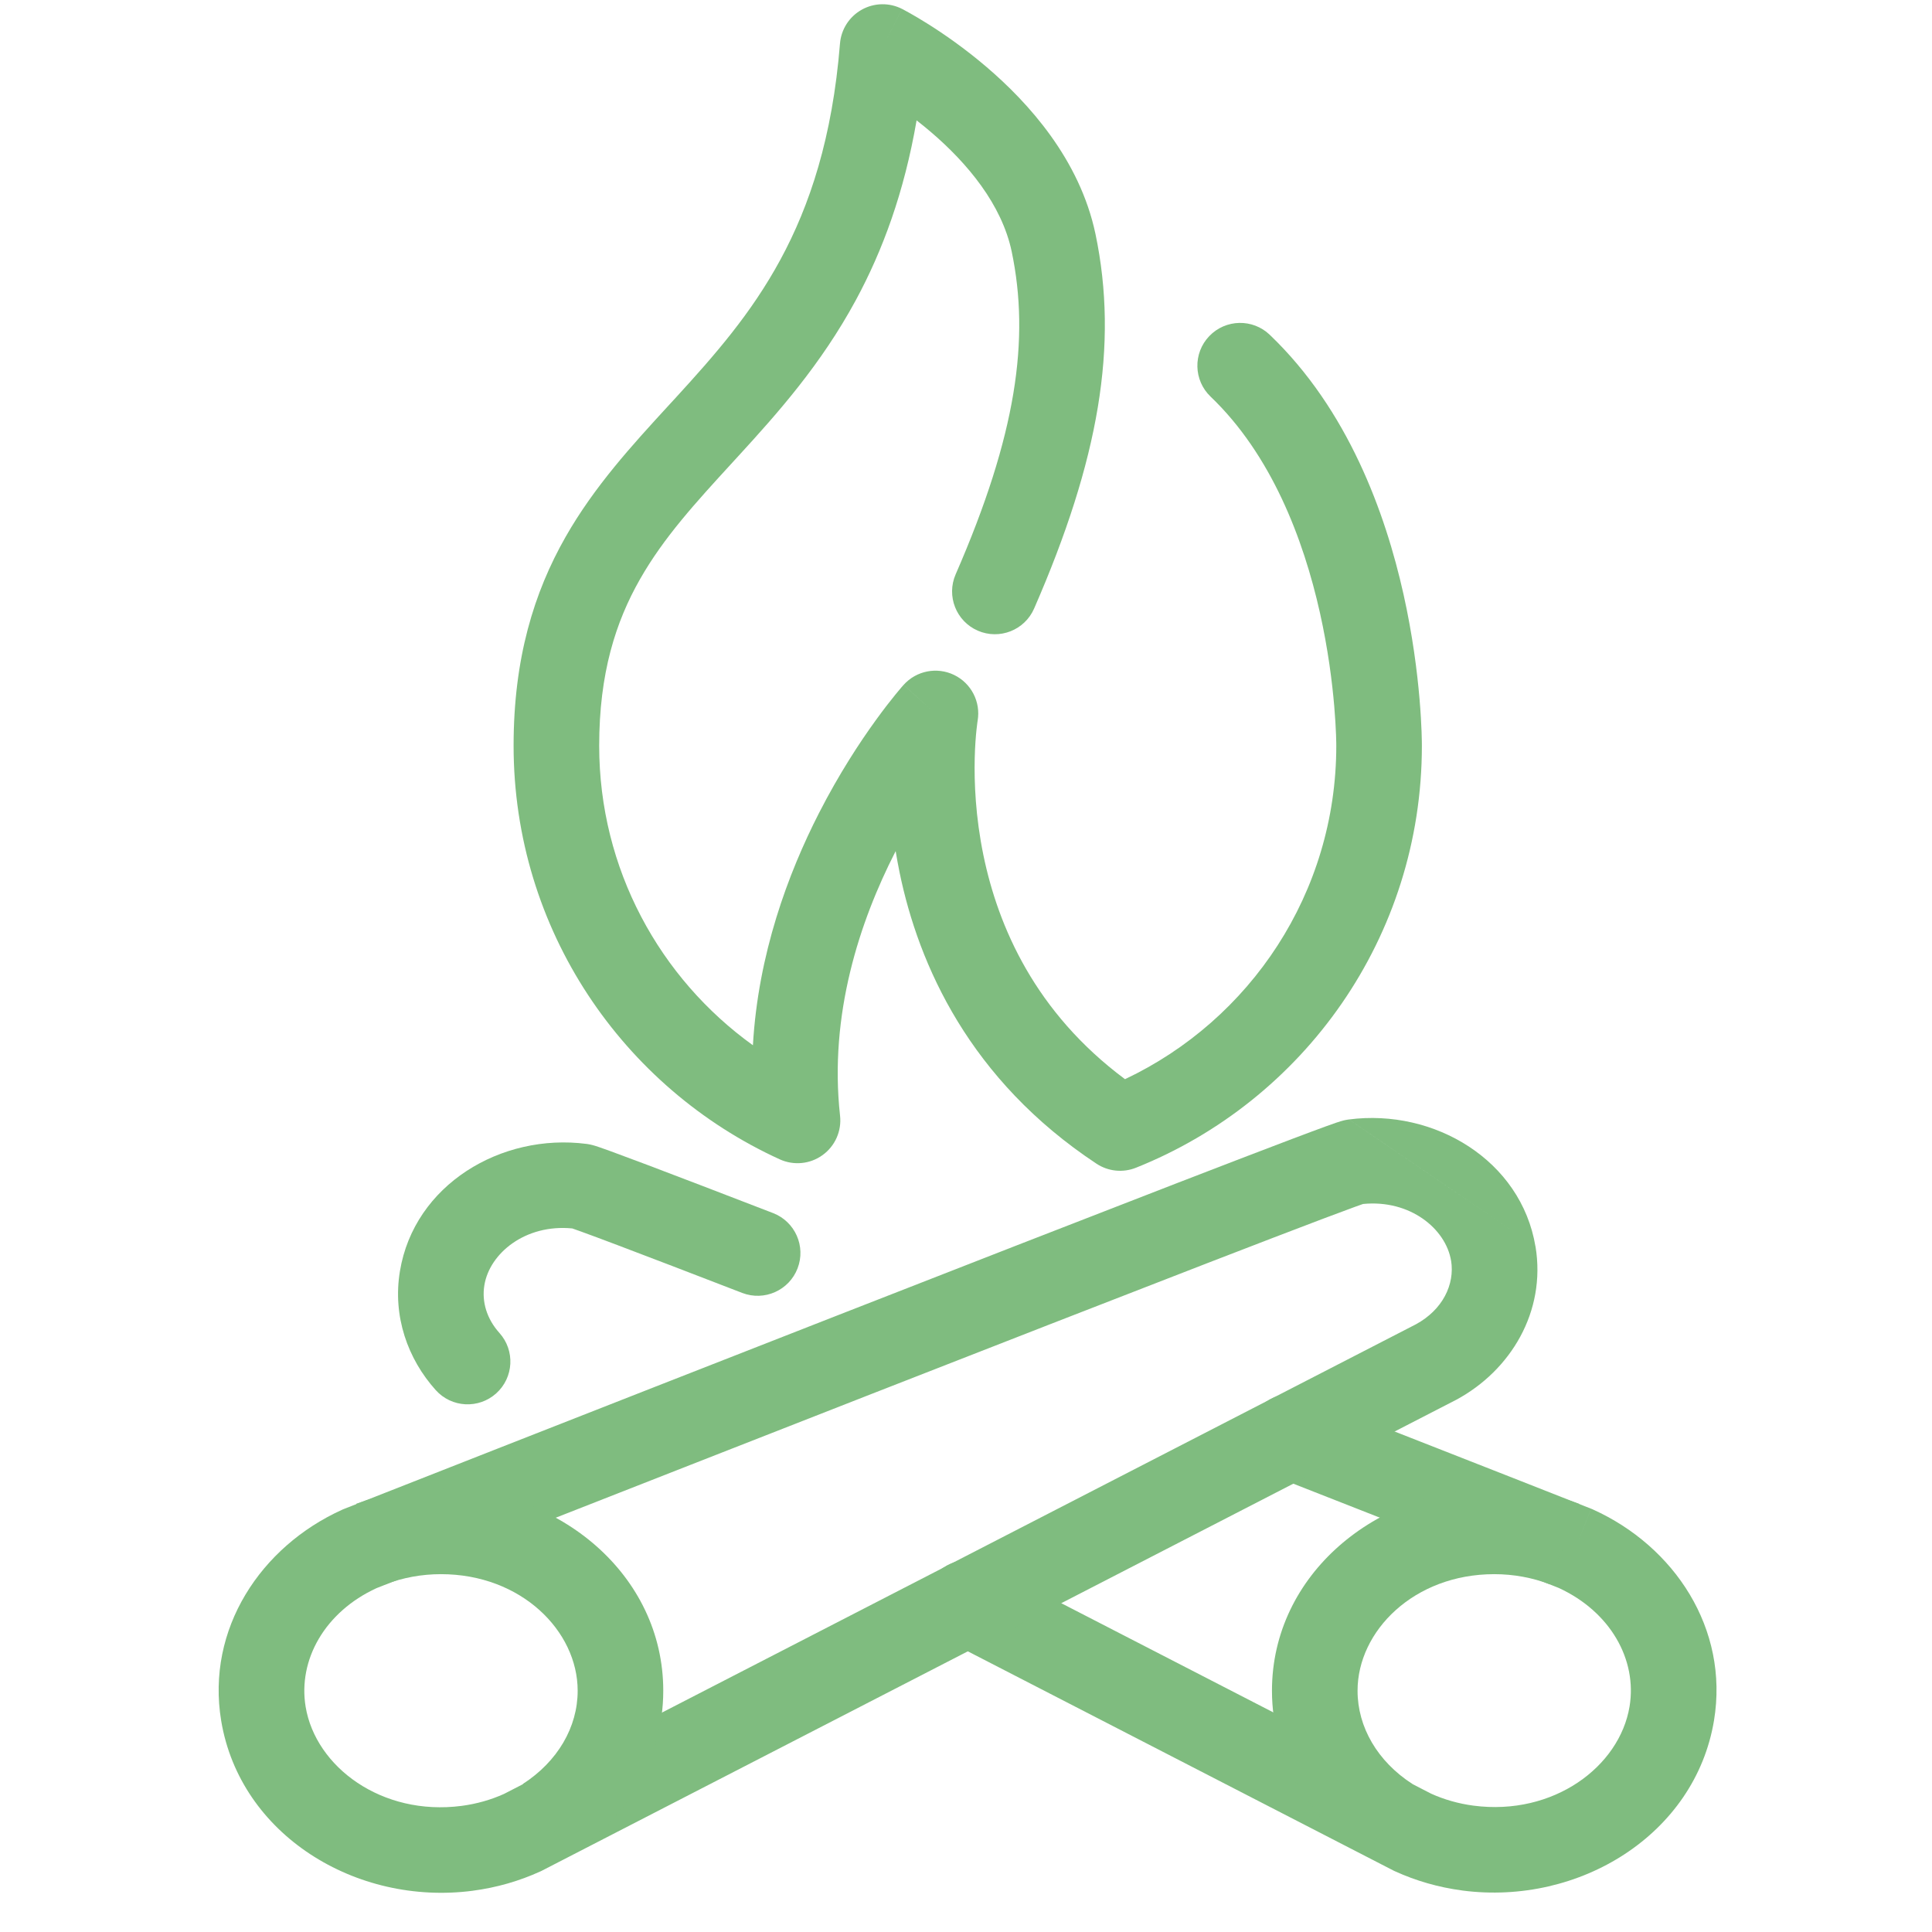 <svg width="79" height="79" viewBox="0 0 79 79" fill="none" xmlns="http://www.w3.org/2000/svg" class="h-full w-auto !fill-current [&amp;_*]:!fill-current">
<g clip-path="url(#clip0_3612_36129)">
<path fill-rule="evenodd" clip-rule="evenodd" d="M23.401 50.231C21.479 50.044 20.02 51.25 19.807 52.549L19.806 52.553C19.693 53.234 19.909 53.934 20.421 54.504C21.067 55.222 21.009 56.329 20.29 56.975C19.571 57.621 18.465 57.562 17.819 56.844C16.671 55.568 16.048 53.818 16.353 51.979C16.936 48.445 20.494 46.322 23.985 46.775L24 46.777L24.016 46.779C24.172 46.802 24.314 46.847 24.337 46.854C24.338 46.855 24.339 46.855 24.34 46.855C24.396 46.872 24.457 46.893 24.517 46.913C24.637 46.954 24.794 47.01 24.978 47.077C25.348 47.212 25.863 47.404 26.496 47.643C27.764 48.123 29.529 48.799 31.61 49.603C32.512 49.951 32.961 50.964 32.612 51.866C32.264 52.767 31.251 53.216 30.349 52.868C28.271 52.065 26.515 51.392 25.259 50.917C24.63 50.679 24.13 50.493 23.78 50.366C23.614 50.305 23.488 50.261 23.401 50.231ZM23.31 50.2C23.311 50.201 23.313 50.201 23.316 50.202C23.293 50.196 23.288 50.193 23.31 50.2Z" fill="#7FBC7F"></path>
<path fill-rule="evenodd" clip-rule="evenodd" d="M51.15 58.11C51.503 57.21 52.518 56.766 53.418 57.119C56.704 58.406 59.614 59.549 61.704 60.37C62.748 60.781 63.587 61.111 64.166 61.339L65.06 61.691L64.42 63.319L65.061 61.691L65.101 61.707L65.14 61.725C68.463 63.227 70.707 66.597 70.086 70.352C69.314 75.009 64.58 77.927 59.803 77.305L59.801 77.304C58.819 77.175 57.891 76.905 57.033 76.513L56.995 76.496L38.758 67.103C37.899 66.661 37.561 65.606 38.004 64.746C38.446 63.887 39.502 63.549 40.361 63.992L58.522 73.345C59.054 73.584 59.633 73.752 60.256 73.834C63.52 74.259 66.225 72.241 66.633 69.78C66.95 67.865 65.849 65.903 63.736 64.931L62.884 64.596C62.306 64.368 61.467 64.038 60.423 63.628C58.335 62.807 55.425 61.664 52.141 60.377C51.241 60.025 50.798 59.01 51.15 58.11Z" fill="#7FBC7F"></path>
<path fill-rule="evenodd" clip-rule="evenodd" d="M52.011 69.134C52.011 64.382 56.286 60.868 61.101 60.868C62.337 60.868 63.504 61.094 64.573 61.493L63.349 64.772C62.658 64.515 61.905 64.368 61.101 64.368C57.815 64.368 55.511 66.695 55.511 69.134C55.511 70.627 56.332 72.028 57.751 72.946L55.851 75.885C53.59 74.423 52.011 71.989 52.011 69.134Z" fill="#7FBC7F"></path>
<path fill-rule="evenodd" clip-rule="evenodd" d="M62.786 50.972L62.788 50.972C63.226 53.633 61.771 56.036 59.553 57.234L59.537 57.242L22.135 76.505L22.098 76.522C21.24 76.914 20.312 77.184 19.329 77.313L19.327 77.314C14.551 77.936 9.817 75.019 9.044 70.361C8.423 66.606 10.667 63.236 13.99 61.734L14.03 61.716L14.07 61.7L14.711 63.328C14.07 61.7 14.07 61.7 14.07 61.7L15.79 61.024C16.885 60.593 18.449 59.979 20.329 59.24C24.088 57.764 29.108 55.795 34.15 53.823C39.191 51.851 44.255 49.876 48.104 48.387C50.028 47.643 51.651 47.02 52.816 46.579C53.398 46.359 53.871 46.182 54.213 46.058C54.383 45.996 54.529 45.944 54.644 45.905C54.7 45.886 54.76 45.867 54.817 45.85L54.819 45.849C54.842 45.842 54.99 45.796 55.156 45.775M15.395 64.94L17.07 64.281C18.165 63.851 19.729 63.236 21.608 62.498C25.367 61.023 30.385 59.054 35.425 57.082C40.465 55.111 45.525 53.137 49.366 51.651C51.288 50.908 52.901 50.288 54.054 49.852C54.632 49.634 55.088 49.464 55.408 49.347C55.55 49.296 55.659 49.257 55.736 49.231C57.66 49.042 59.12 50.249 59.334 51.549L59.336 51.549C59.492 52.52 58.992 53.553 57.903 54.148L20.609 73.354C20.077 73.593 19.497 73.761 18.874 73.843C15.611 74.268 12.906 72.25 12.497 69.789M12.497 69.789C12.181 67.874 13.282 65.912 15.395 64.94L12.497 69.789ZM62.786 50.972C62.2 47.443 58.646 45.323 55.158 45.775L62.786 50.972Z" fill="#7FBC7F"></path>
<path fill-rule="evenodd" clip-rule="evenodd" d="M18.031 64.368C17.227 64.368 16.474 64.515 15.783 64.772L14.559 61.493C15.628 61.094 16.795 60.868 18.031 60.868C22.846 60.868 27.121 64.382 27.121 69.134C27.121 71.989 25.542 74.423 23.281 75.885L21.381 72.946C22.8 72.028 23.621 70.627 23.621 69.134C23.621 66.695 21.316 64.368 18.031 64.368Z" fill="#7FBC7F"></path>
<path fill-rule="evenodd" clip-rule="evenodd" d="M36.886 0.365L36.091 1.924C36.886 0.365 36.887 0.365 36.887 0.365L36.891 0.367L36.898 0.371L36.918 0.381C36.934 0.39 36.956 0.401 36.983 0.416C37.038 0.445 37.113 0.486 37.206 0.539C37.394 0.644 37.655 0.797 37.969 0.995C38.595 1.39 39.442 1.973 40.328 2.729C42.058 4.204 44.15 6.519 44.793 9.562L44.794 9.565C45.746 14.115 44.934 18.813 42.285 24.884C41.898 25.77 40.867 26.174 39.981 25.788C39.095 25.401 38.691 24.37 39.077 23.484C41.568 17.776 42.115 13.854 41.368 10.284C40.961 8.358 39.559 6.673 38.056 5.391C37.861 5.225 37.668 5.068 37.48 4.922C36.972 7.865 36.092 10.247 34.993 12.277C33.57 14.905 31.813 16.876 30.221 18.616C30.127 18.719 30.034 18.82 29.942 18.921C28.434 20.566 27.143 21.976 26.172 23.68C25.176 25.427 24.501 27.526 24.501 30.494C24.501 35.538 26.981 40.003 30.787 42.741C31 39.012 32.223 35.723 33.49 33.244C34.308 31.644 35.159 30.35 35.809 29.453C36.134 29.003 36.411 28.65 36.61 28.406C36.709 28.284 36.79 28.188 36.847 28.121C36.876 28.088 36.899 28.061 36.916 28.042L36.937 28.018L36.944 28.011L36.947 28.007C36.947 28.006 36.948 28.006 38.251 29.174L36.948 28.006C37.469 27.425 38.312 27.259 39.014 27.599C39.715 27.939 40.107 28.7 39.976 29.468C39.976 29.469 39.976 29.47 39.976 29.471L39.976 29.47L39.975 29.477C39.973 29.489 39.969 29.51 39.965 29.541C39.956 29.602 39.944 29.7 39.93 29.832C39.902 30.096 39.869 30.492 39.857 30.991C39.832 31.993 39.888 33.392 40.211 34.964C40.814 37.895 42.333 41.4 46.002 44.128C51.115 41.711 54.641 36.515 54.641 30.494C54.641 30.431 54.641 28.051 53.973 25.059C53.295 22.022 51.978 18.587 49.502 16.219C48.803 15.551 48.778 14.443 49.446 13.745C50.114 13.046 51.222 13.021 51.92 13.689C55.123 16.751 56.647 20.975 57.389 24.296C58.138 27.651 58.141 30.321 58.141 30.494C58.141 38.324 53.302 45.013 46.45 47.749C45.917 47.962 45.314 47.9 44.836 47.584C39.652 44.157 37.563 39.462 36.783 35.669C36.723 35.374 36.67 35.085 36.624 34.803C36.618 34.814 36.613 34.825 36.607 34.836C35.157 37.673 33.892 41.479 34.35 45.621C34.42 46.247 34.147 46.862 33.637 47.231C33.127 47.601 32.458 47.667 31.885 47.406C25.476 44.483 21.001 38.016 21.001 30.494C21.001 26.927 21.83 24.229 23.131 21.947C24.305 19.887 25.852 18.201 27.302 16.62C27.415 16.498 27.527 16.375 27.639 16.254C29.218 14.528 30.714 12.829 31.915 10.61C33.105 8.413 34.037 5.64 34.347 1.784C34.393 1.202 34.727 0.681 35.237 0.396C35.747 0.111 36.366 0.099 36.886 0.365ZM39.976 29.471C39.975 29.471 39.976 29.471 39.976 29.471V29.471Z" fill="#7FBC7F"></path>
</g>
<defs>
<clipPath id="clip0_3612_36129">
<rect width="78" height="78" fill="white" transform="translate(0.37 0.029)"></rect>
</clipPath>
</defs>
</svg>